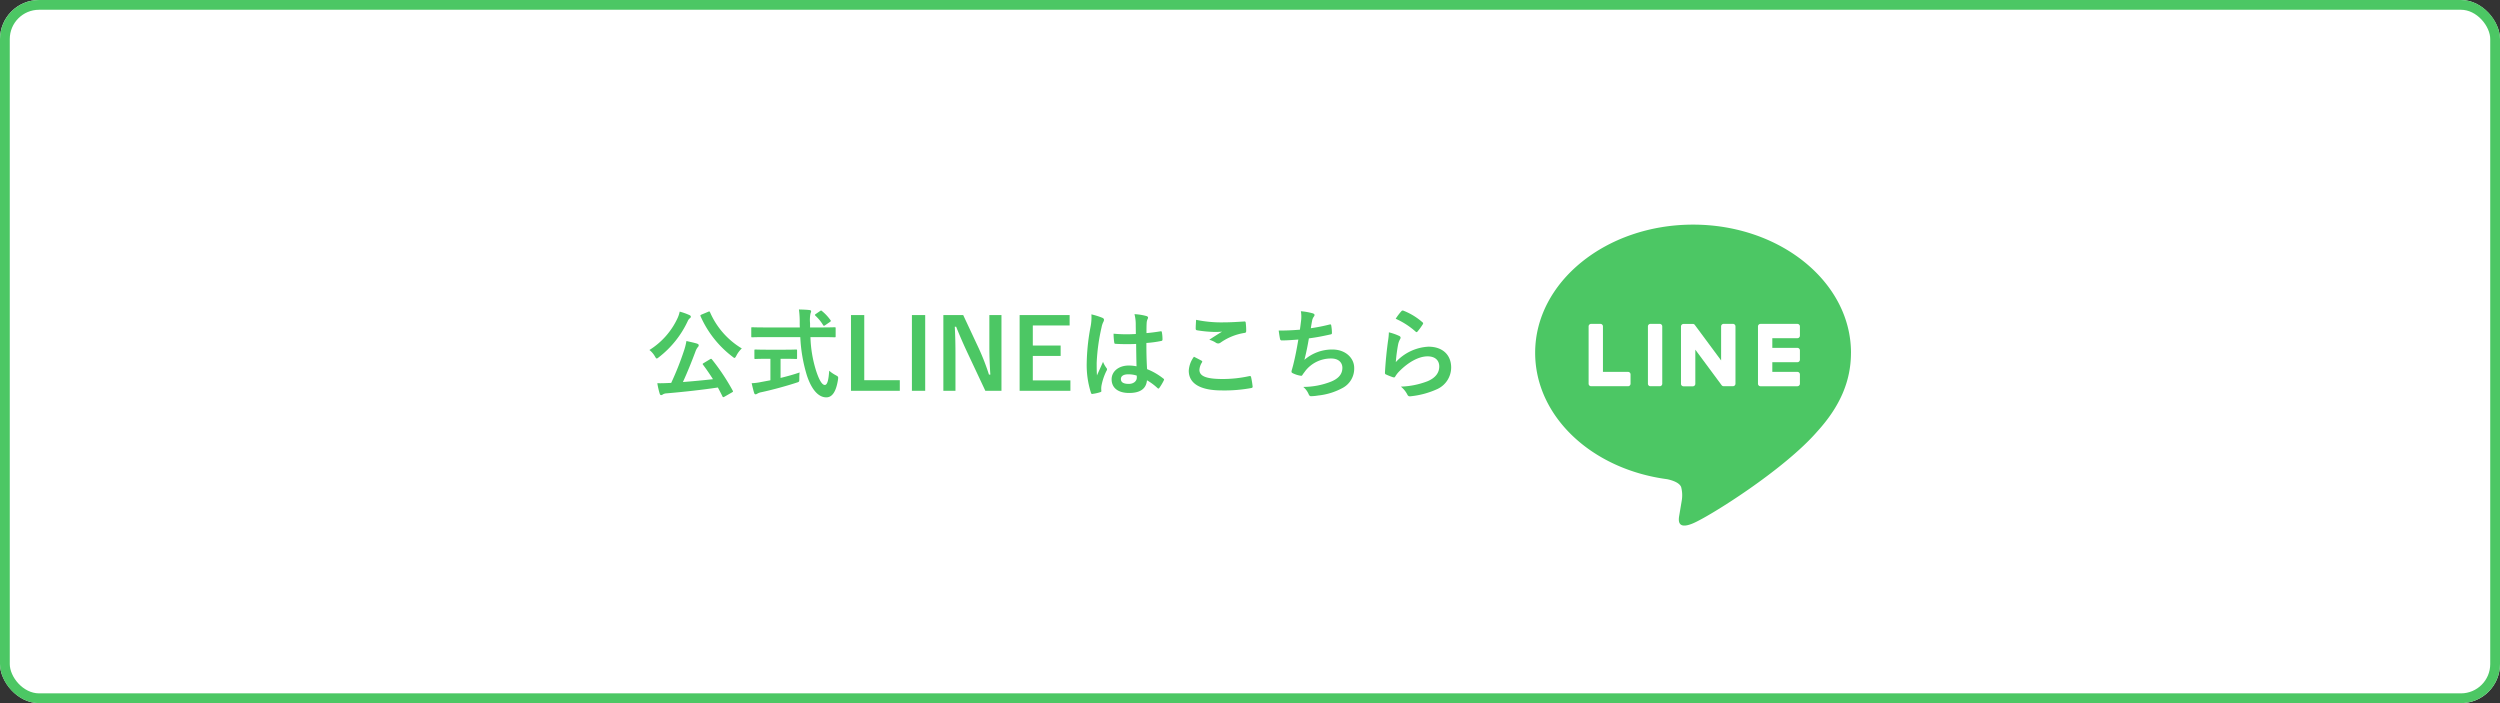 <svg xmlns="http://www.w3.org/2000/svg" width="512" height="144" viewBox="0 0 512 144">
  <rect x="0" y="0" width="512" height="144" fill="#333333" stroke="none"/>
  <g id="btn_1" transform="translate(-180 -15386)">
    <g id="長方形_27247" data-name="長方形 27247" transform="translate(180 15386)" fill="#fff" stroke="#4cc764" stroke-width="2">
      <rect width="512" height="144" rx="8" stroke="none"/>
      <rect x="1" y="1" width="510" height="142" rx="7" fill="none"/>
    </g>
    <g id="グループ_34141" data-name="グループ 34141" transform="translate(-108.58)">
      <path id="パス_91407" data-name="パス 91407" d="M11.72-5.66c-.26.16-.28.2-.16.36.74.98,1.4,1.96,2.04,2.96-1.98.22-4.12.42-6.16.58C8.4-3.84,9.28-6.06,10-7.98a3.011,3.011,0,0,1,.52-.96.489.489,0,0,0,.16-.36c0-.16-.16-.26-.38-.34-.68-.2-1.36-.34-2.14-.52a12.517,12.517,0,0,1-.54,2.1A59.176,59.176,0,0,1,5.04-1.58c-.18,0-.38.02-.56.02-.8.04-1.52.06-2.28.04A15.507,15.507,0,0,0,2.68.6c.06.2.16.32.3.32A.54.54,0,0,0,3.32.78,1.634,1.634,0,0,1,4.08.56C7.6.26,11.24-.14,14.6-.64c.32.6.64,1.2.94,1.82.06.12.1.16.18.16a.554.554,0,0,0,.24-.1l1.5-.86c.28-.16.28-.2.18-.38a43.393,43.393,0,0,0-4.26-6.4c-.08-.08-.12-.12-.16-.12a.668.668,0,0,0-.24.1Zm-.46-9.92c-.24.12-.28.14-.2.36a21.079,21.079,0,0,0,6.52,8.26c.2.16.32.26.42.26.12,0,.22-.14.38-.44a5.428,5.428,0,0,1,1.12-1.5,16.117,16.117,0,0,1-6.5-7.4c-.1-.2-.14-.22-.4-.1ZM.58-8.32A4.38,4.38,0,0,1,1.7-7.02c.18.3.26.44.38.44.1,0,.24-.1.46-.28a20.039,20.039,0,0,0,5.88-7.36,1.526,1.526,0,0,1,.46-.62.334.334,0,0,0,.18-.3c0-.14-.08-.24-.3-.34a12.6,12.6,0,0,0-1.98-.7,5.833,5.833,0,0,1-.42,1.3A15.234,15.234,0,0,1,.58-8.32Zm30.9-2.64a31.434,31.434,0,0,0,1.38,7.94c1,2.96,2.4,4.38,3.92,4.4C37.96,1.4,38.8.32,39.2-2.24c.08-.62.08-.62-.5-.94a6.474,6.474,0,0,1-1.3-.9c-.12,1.82-.36,2.92-.9,2.92-.6,0-1.22-1.16-1.8-2.96a25.3,25.3,0,0,1-1.14-6.84h2.38c1.82,0,2.44.04,2.56.04.2,0,.22-.02.22-.24v-1.58c0-.22-.02-.24-.22-.24-.12,0-.74.04-2.56.04H33.48v-.88a6.752,6.752,0,0,1,.1-2.02,1.293,1.293,0,0,0,.12-.42c0-.12-.12-.22-.32-.24-.68-.08-1.46-.1-2.18-.12a19.064,19.064,0,0,1,.16,2.86c0,.28.02.56.02.82H24.2c-1.82,0-2.44-.04-2.56-.04-.2,0-.2.02-.2.24v1.58c0,.22,0,.24.2.24.12,0,.74-.04,2.56-.04ZM28.22-6.52c1.68,0,2.24.04,2.36.04.22,0,.24-.02.24-.2v-1.5c0-.22-.02-.24-.24-.24-.12,0-.68.04-2.36.04H24.68c-1.7,0-2.26-.04-2.38-.04-.2,0-.22.02-.22.24v1.5c0,.18.02.2.22.2.12,0,.68-.04,2.38-.04h.68v4.4l-1.92.36a10.953,10.953,0,0,1-1.92.24c.16.7.36,1.54.52,2.02.06.18.16.26.28.26a.745.745,0,0,0,.36-.14,2.676,2.676,0,0,1,.84-.3c2.16-.46,5.16-1.28,7.16-1.94.6-.18.6-.18.6-.84,0-.4.02-.9.06-1.26-1.2.42-2.58.8-3.9,1.12V-6.52Zm6.44-9.18c-.2.14-.24.2-.08.36a8.906,8.906,0,0,1,1.56,1.9c.06.1.12.16.18.16a.555.555,0,0,0,.26-.12l.94-.64c.24-.16.26-.24.14-.4a9.432,9.432,0,0,0-1.72-1.84c-.08-.08-.14-.12-.2-.12s-.12.04-.24.12Zm9.92.22H41.86V.04h10V-2.14H44.58Zm12.48,0H54.34V.04h2.72Zm15.62,0H70.2v6.52c0,2.08.08,3.78.2,5.68h-.28A47.327,47.327,0,0,0,68.06-8.6l-3.22-6.88H60.78V.04h2.48V-7.48c0-1.92-.04-3.76-.14-5.6h.28c.7,1.74,1.32,3.18,2.22,5.12l3.76,8h3.3Zm13.96,0H76.4V.04H86.8V-2.1H79.1v-5h5.7V-9.24H79.1v-4.1h7.54Zm13.7,10.5a8.346,8.346,0,0,0-1.6-.16c-2.02,0-3.5,1.18-3.5,2.82,0,1.72,1.28,2.8,3.58,2.8,2.36,0,3.5-.92,3.66-2.6a11.877,11.877,0,0,1,2.16,1.6.276.276,0,0,0,.18.1A.242.242,0,0,0,105-.54a10.8,10.8,0,0,0,.92-1.54c.1-.22.08-.28-.1-.4A13.089,13.089,0,0,0,102.5-4.4c-.1-1.72-.14-3.12-.14-5.36a22.537,22.537,0,0,0,3.08-.42c.14-.02.22-.12.22-.3a8,8,0,0,0-.12-1.42c-.04-.22-.08-.3-.32-.24-.86.14-1.9.28-2.84.36,0-.92,0-1.44.04-2.12a2.256,2.256,0,0,1,.16-.7.858.858,0,0,0,.12-.34c0-.18-.14-.28-.36-.34a11.134,11.134,0,0,0-2.42-.38,8.245,8.245,0,0,1,.26,1.96c0,.74.02,1.38.02,2.1a28.932,28.932,0,0,1-4.56-.06,12.252,12.252,0,0,0,.14,1.82c.02.2.1.26.36.26a40.443,40.443,0,0,0,4.12.02c.02,1.58.04,3.04.08,4.58Zm.04,1.9a2.815,2.815,0,0,1,.02.4c0,.72-.64,1.3-1.64,1.3-1.18,0-1.62-.38-1.62-1s.56-.96,1.5-.96a5.571,5.571,0,0,1,1.74.26ZM91.1-15.62a10.066,10.066,0,0,1-.14,2.36,43.443,43.443,0,0,0-.82,7.58A18.63,18.63,0,0,0,91,.42c.1.28.18.3.4.24A8.376,8.376,0,0,0,92.9.32c.18-.06.26-.12.24-.26A3.778,3.778,0,0,1,93.16-1a11.854,11.854,0,0,1,1.02-3.04.58.58,0,0,0,.12-.32.432.432,0,0,0-.12-.28,5.318,5.318,0,0,1-.7-1.26c-.42,1-.84,1.86-1.24,2.78-.06-.84-.06-1.76-.06-2.56a39.713,39.713,0,0,1,1-7.28,4.059,4.059,0,0,1,.36-1.1,1.021,1.021,0,0,0,.14-.44c0-.16-.08-.28-.3-.4A15.617,15.617,0,0,0,91.1-15.62Zm21,8.68a5.278,5.278,0,0,0-1.06,2.86c0,2.6,2.3,4.04,6.78,4.04a30.159,30.159,0,0,0,5.96-.48c.24-.04.36-.12.34-.3a16.722,16.722,0,0,0-.32-1.96c-.04-.18-.14-.24-.42-.18a25.444,25.444,0,0,1-5.42.58c-3.44,0-4.74-.62-4.74-1.88a3.287,3.287,0,0,1,.52-1.52c.1-.16.08-.26-.1-.36-.52-.28-1.02-.54-1.54-.8Zm.44-7.56c-.04.72-.08,1.3-.08,1.78,0,.24.08.32.26.36a24.964,24.964,0,0,0,3.5.34,13.752,13.752,0,0,0,1.64-.06c-.7.42-1.58.98-2.62,1.66a4.779,4.779,0,0,1,1.4.64.84.84,0,0,0,.42.12.852.852,0,0,0,.5-.18,11.652,11.652,0,0,1,4.9-1.98c.24-.02.34-.14.34-.42a13.167,13.167,0,0,0-.1-1.7c-.02-.16-.1-.24-.3-.22-1.28.08-2.78.18-4.24.18a25.231,25.231,0,0,1-5.62-.52Zm21.26,2.02c-1.54.12-2.78.18-4.34.18.08.66.22,1.5.28,1.74a.341.341,0,0,0,.38.28c1.02,0,2.28-.1,3.36-.18-.34,2-.62,3.48-1.06,5.24-.08.3-.16.6-.26.94a1.365,1.365,0,0,0-.08.4c0,.18.12.26.44.4a5.622,5.622,0,0,0,1.5.44c.18.02.24-.06.38-.3.18-.26.38-.5.56-.76a6.65,6.65,0,0,1,5.26-2.48c1.52,0,2.28.86,2.28,1.9,0,1.26-.74,2.18-2.28,2.82a15.579,15.579,0,0,1-5.74,1.1A3.817,3.817,0,0,1,135.56.66c.16.38.3.48.5.48A9.264,9.264,0,0,0,137.54,1a13.321,13.321,0,0,0,5.1-1.6,4.482,4.482,0,0,0,2.28-4.04c0-2.06-1.8-3.78-4.46-3.78a8.651,8.651,0,0,0-5.74,2.12c.36-1.4.64-2.74.92-4.4,1.68-.22,2.76-.44,4.48-.82.18-.04.24-.1.24-.32a9.05,9.05,0,0,0-.14-1.48c-.04-.26-.14-.28-.42-.2a36.577,36.577,0,0,1-3.76.74c.1-.7.18-1.1.28-1.64a2.075,2.075,0,0,1,.34-.74.657.657,0,0,0,.14-.32c0-.16-.14-.28-.4-.36a13.09,13.09,0,0,0-2.4-.42,6.635,6.635,0,0,1,.04,1.94C133.98-13.84,133.9-13.18,133.8-12.48Zm19.62-2.24a15.953,15.953,0,0,1,4.04,2.6c.1.1.16.14.24.14.06,0,.14-.06.22-.16a13.1,13.1,0,0,0,1.02-1.4.554.554,0,0,0,.1-.24c0-.08-.04-.14-.14-.22a13.119,13.119,0,0,0-3.92-2.38.334.334,0,0,0-.38.1,10.953,10.953,0,0,0-1.18,1.56Zm-1.4,2.78a12.461,12.461,0,0,1-.18,1.8c-.24,1.78-.5,4.14-.62,6.46,0,.28.08.32.28.4a13.749,13.749,0,0,0,1.36.54c.26.06.34.06.46-.14a5.473,5.473,0,0,1,.86-1.1c1.88-1.9,4-3.04,5.76-3.04,1.72,0,2.4.98,2.4,2.06,0,1.28-.74,2.32-2.36,3.02a16.6,16.6,0,0,1-5.5,1.12,5.116,5.116,0,0,1,1.36,1.7c.18.3.36.32.8.26a17.341,17.341,0,0,0,5.12-1.38,4.9,4.9,0,0,0,3.02-4.48c0-2.58-1.74-4.28-4.66-4.28a9.75,9.75,0,0,0-6.68,3.16,33.379,33.379,0,0,1,.48-3.64,3.751,3.751,0,0,1,.4-1.06.6.6,0,0,0,.1-.3c0-.16-.1-.28-.32-.38a11.253,11.253,0,0,0-2.08-.72Z" transform="translate(421 15466)" fill="#4cc764"/>
      <g id="グループ_20067" data-name="グループ 20067" transform="translate(602.98 15432.003)">
        <path id="パス_22" data-name="パス 22" d="M117.761,90.245C117.761,75.774,103.253,64,85.419,64S53.078,75.774,53.078,90.245c0,12.974,11.506,23.839,27.048,25.893,1.053.228,2.487.695,2.849,1.6a6.645,6.645,0,0,1,.1,2.924s-.379,2.282-.462,2.769c-.141.817-.65,3.2,2.8,1.743s18.625-10.967,25.411-18.777h0c4.687-5.14,6.933-10.356,6.933-16.148" transform="translate(-53.078 -64)" fill="#4cc764"/>
        <path id="パス_23" data-name="パス 23" d="M207.2,140.356a.514.514,0,0,0,.514-.514v-1.909a.515.515,0,0,0-.514-.514h-5.138v-1.982H207.2a.514.514,0,0,0,.514-.514v-1.908a.515.515,0,0,0-.514-.514h-5.138v-1.982H207.2a.514.514,0,0,0,.514-.514v-1.9a.515.515,0,0,0-.514-.514h-7.56a.514.514,0,0,0-.514.514v.011h0v11.723h0v.008a.514.514,0,0,0,.514.514h7.56Z" transform="translate(-153.492 -107.26)" fill="#fff"/>
        <path id="パス_24" data-name="パス 24" d="M96.191,140.356a.514.514,0,0,0,.514-.514v-1.909a.515.515,0,0,0-.514-.514H91.053V128.1a.515.515,0,0,0-.514-.514H88.631a.514.514,0,0,0-.514.514v11.735h0v.008a.514.514,0,0,0,.514.514h7.56Z" transform="translate(-77.169 -107.26)" fill="#fff"/>
        <path id="パス_25" data-name="パス 25" d="M131.039,127.585h-1.908a.514.514,0,0,0-.514.514v11.744a.514.514,0,0,0,.514.514h1.908a.514.514,0,0,0,.514-.514V128.1a.514.514,0,0,0-.514-.514" transform="translate(-105.523 -107.26)" fill="#fff"/>
        <path id="パス_26" data-name="パス 26" d="M158.2,127.585h-1.91a.514.514,0,0,0-.514.514v6.975l-5.373-7.256a.492.492,0,0,0-.041-.053h0l-.031-.032-.01-.009-.028-.023-.014-.01-.027-.019-.016-.009-.029-.016-.016-.008-.03-.013-.017-.006-.031-.01h-.018l-.03-.007h-1.993a.514.514,0,0,0-.514.514v11.744a.514.514,0,0,0,.514.514h1.909a.514.514,0,0,0,.514-.514V132.87l5.38,7.265a.52.52,0,0,0,.133.129h.006l.032.02.015.008.025.012.025.011.016.006.035.011h.007a.537.537,0,0,0,.134.018h1.9a.514.514,0,0,0,.514-.514V128.1a.514.514,0,0,0-.514-.514" transform="translate(-117.692 -107.26)" fill="#fff"/>
      </g>
    </g>
  </g>
</svg>
